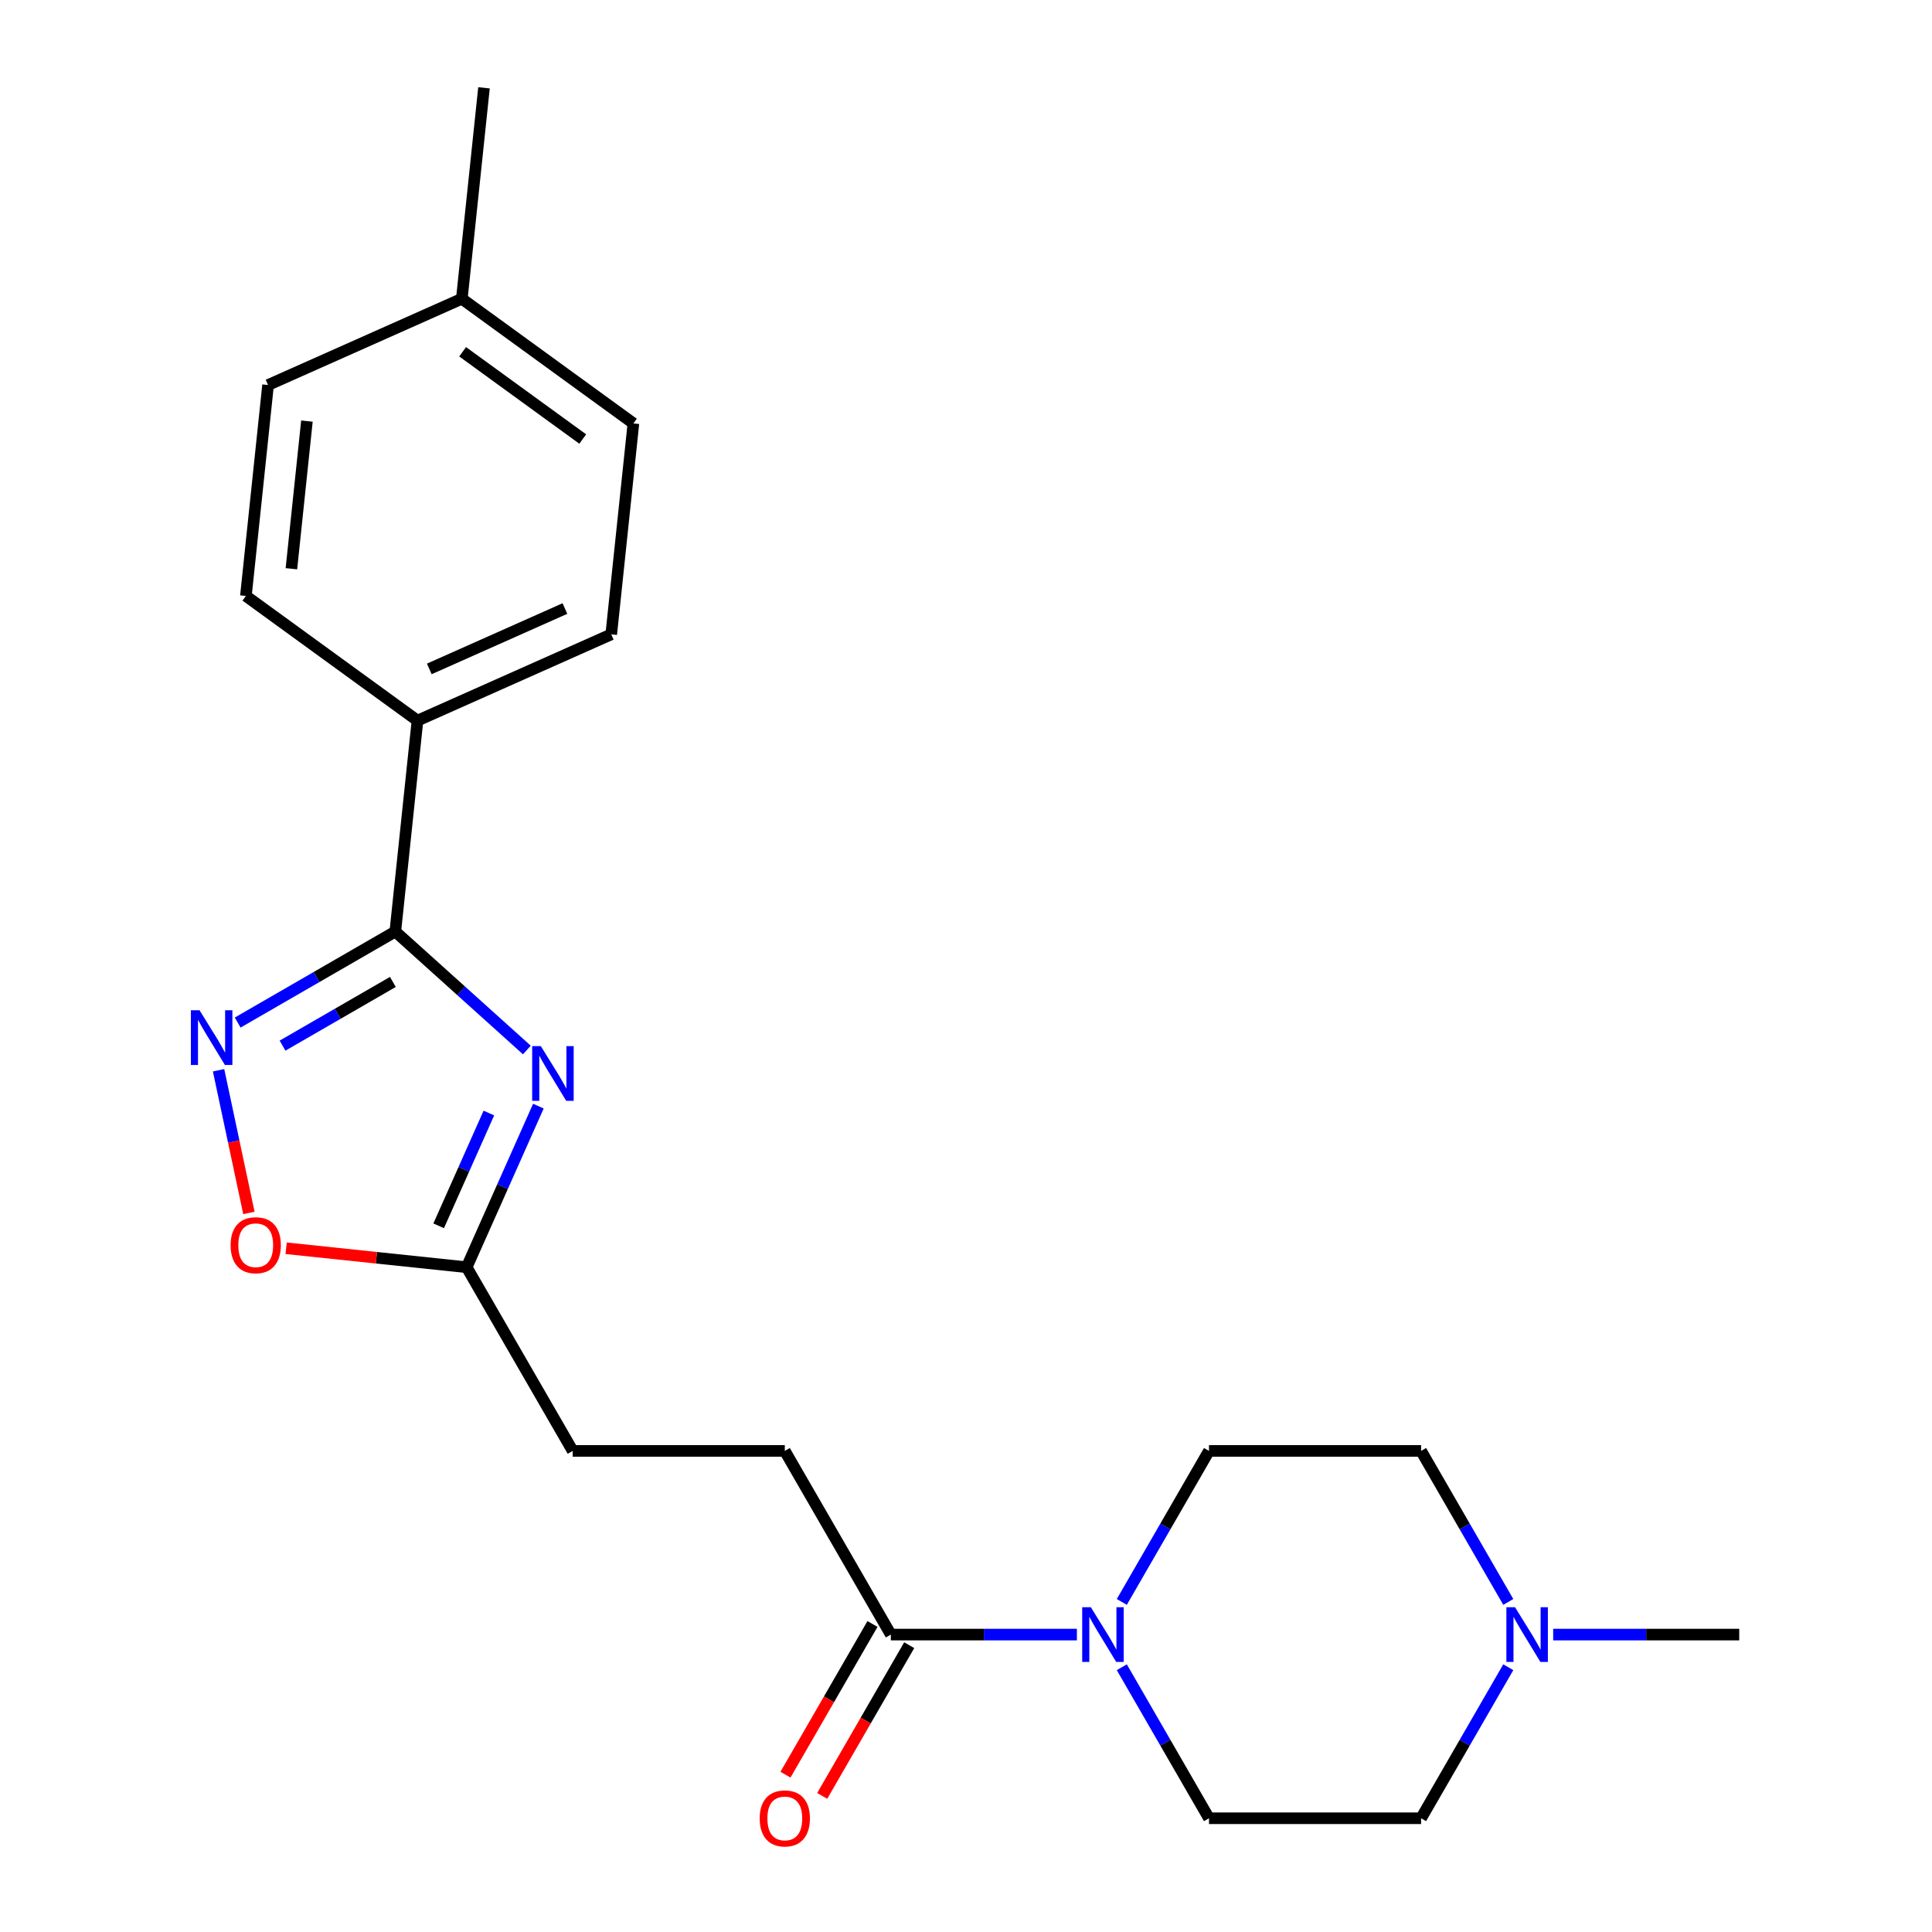 <?xml version='1.0' encoding='iso-8859-1'?>
<svg version='1.1' baseProfile='full'
              xmlns='http://www.w3.org/2000/svg'
                      xmlns:rdkit='http://www.rdkit.org/xml'
                      xmlns:xlink='http://www.w3.org/1999/xlink'
                  xml:space='preserve'
width='1000px' height='1000px' viewBox='0 0 1000 1000'>
<!-- END OF HEADER -->
<rect style='opacity:1.0;fill:#FFFFFF;stroke:none' width='1000' height='1000' x='0' y='0'> </rect>
<path class='bond-0' d='M 272.71,543.484 L 238.661,512.826' style='fill:none;fill-rule:evenodd;stroke:#0000FF;stroke-width:6px;stroke-linecap:butt;stroke-linejoin:miter;stroke-opacity:1' />
<path class='bond-0' d='M 238.661,512.826 L 204.612,482.168' style='fill:none;fill-rule:evenodd;stroke:#000000;stroke-width:6px;stroke-linecap:butt;stroke-linejoin:miter;stroke-opacity:1' />
<path class='bond-3' d='M 278.668,572.53 L 260.105,614.222' style='fill:none;fill-rule:evenodd;stroke:#0000FF;stroke-width:6px;stroke-linecap:butt;stroke-linejoin:miter;stroke-opacity:1' />
<path class='bond-3' d='M 260.105,614.222 L 241.543,655.914' style='fill:none;fill-rule:evenodd;stroke:#000000;stroke-width:6px;stroke-linecap:butt;stroke-linejoin:miter;stroke-opacity:1' />
<path class='bond-3' d='M 253.041,576.107 L 240.048,605.291' style='fill:none;fill-rule:evenodd;stroke:#0000FF;stroke-width:6px;stroke-linecap:butt;stroke-linejoin:miter;stroke-opacity:1' />
<path class='bond-3' d='M 240.048,605.291 L 227.054,634.476' style='fill:none;fill-rule:evenodd;stroke:#000000;stroke-width:6px;stroke-linecap:butt;stroke-linejoin:miter;stroke-opacity:1' />
<path class='bond-1' d='M 204.612,482.168 L 163.818,505.72' style='fill:none;fill-rule:evenodd;stroke:#000000;stroke-width:6px;stroke-linecap:butt;stroke-linejoin:miter;stroke-opacity:1' />
<path class='bond-1' d='M 163.818,505.72 L 123.024,529.273' style='fill:none;fill-rule:evenodd;stroke:#0000FF;stroke-width:6px;stroke-linecap:butt;stroke-linejoin:miter;stroke-opacity:1' />
<path class='bond-1' d='M 203.352,508.248 L 174.796,524.735' style='fill:none;fill-rule:evenodd;stroke:#000000;stroke-width:6px;stroke-linecap:butt;stroke-linejoin:miter;stroke-opacity:1' />
<path class='bond-1' d='M 174.796,524.735 L 146.241,541.221' style='fill:none;fill-rule:evenodd;stroke:#0000FF;stroke-width:6px;stroke-linecap:butt;stroke-linejoin:miter;stroke-opacity:1' />
<path class='bond-7' d='M 204.612,482.168 L 216.087,372.99' style='fill:none;fill-rule:evenodd;stroke:#000000;stroke-width:6px;stroke-linecap:butt;stroke-linejoin:miter;stroke-opacity:1' />
<path class='bond-22' d='M 113.133,553.962 L 120.981,590.884' style='fill:none;fill-rule:evenodd;stroke:#0000FF;stroke-width:6px;stroke-linecap:butt;stroke-linejoin:miter;stroke-opacity:1' />
<path class='bond-22' d='M 120.981,590.884 L 128.829,627.806' style='fill:none;fill-rule:evenodd;stroke:#FF0000;stroke-width:6px;stroke-linecap:butt;stroke-linejoin:miter;stroke-opacity:1' />
<path class='bond-2' d='M 557.398,846.058 L 509.25,846.058' style='fill:none;fill-rule:evenodd;stroke:#0000FF;stroke-width:6px;stroke-linecap:butt;stroke-linejoin:miter;stroke-opacity:1' />
<path class='bond-2' d='M 509.25,846.058 L 461.102,846.058' style='fill:none;fill-rule:evenodd;stroke:#000000;stroke-width:6px;stroke-linecap:butt;stroke-linejoin:miter;stroke-opacity:1' />
<path class='bond-8' d='M 580.642,829.154 L 603.207,790.07' style='fill:none;fill-rule:evenodd;stroke:#0000FF;stroke-width:6px;stroke-linecap:butt;stroke-linejoin:miter;stroke-opacity:1' />
<path class='bond-8' d='M 603.207,790.07 L 625.772,750.986' style='fill:none;fill-rule:evenodd;stroke:#000000;stroke-width:6px;stroke-linecap:butt;stroke-linejoin:miter;stroke-opacity:1' />
<path class='bond-9' d='M 580.642,862.963 L 603.207,902.046' style='fill:none;fill-rule:evenodd;stroke:#0000FF;stroke-width:6px;stroke-linecap:butt;stroke-linejoin:miter;stroke-opacity:1' />
<path class='bond-9' d='M 603.207,902.046 L 625.772,941.13' style='fill:none;fill-rule:evenodd;stroke:#000000;stroke-width:6px;stroke-linecap:butt;stroke-linejoin:miter;stroke-opacity:1' />
<path class='bond-4' d='M 241.543,655.914 L 194.826,651.004' style='fill:none;fill-rule:evenodd;stroke:#000000;stroke-width:6px;stroke-linecap:butt;stroke-linejoin:miter;stroke-opacity:1' />
<path class='bond-4' d='M 194.826,651.004 L 148.109,646.094' style='fill:none;fill-rule:evenodd;stroke:#FF0000;stroke-width:6px;stroke-linecap:butt;stroke-linejoin:miter;stroke-opacity:1' />
<path class='bond-14' d='M 241.543,655.914 L 296.433,750.986' style='fill:none;fill-rule:evenodd;stroke:#000000;stroke-width:6px;stroke-linecap:butt;stroke-linejoin:miter;stroke-opacity:1' />
<path class='bond-5' d='M 461.102,846.058 L 406.213,750.986' style='fill:none;fill-rule:evenodd;stroke:#000000;stroke-width:6px;stroke-linecap:butt;stroke-linejoin:miter;stroke-opacity:1' />
<path class='bond-10' d='M 451.595,840.569 L 429.076,879.573' style='fill:none;fill-rule:evenodd;stroke:#000000;stroke-width:6px;stroke-linecap:butt;stroke-linejoin:miter;stroke-opacity:1' />
<path class='bond-10' d='M 429.076,879.573 L 406.558,918.577' style='fill:none;fill-rule:evenodd;stroke:#FF0000;stroke-width:6px;stroke-linecap:butt;stroke-linejoin:miter;stroke-opacity:1' />
<path class='bond-10' d='M 470.61,851.547 L 448.091,890.551' style='fill:none;fill-rule:evenodd;stroke:#000000;stroke-width:6px;stroke-linecap:butt;stroke-linejoin:miter;stroke-opacity:1' />
<path class='bond-10' d='M 448.091,890.551 L 425.572,929.555' style='fill:none;fill-rule:evenodd;stroke:#FF0000;stroke-width:6px;stroke-linecap:butt;stroke-linejoin:miter;stroke-opacity:1' />
<path class='bond-6' d='M 780.682,862.963 L 758.117,902.046' style='fill:none;fill-rule:evenodd;stroke:#0000FF;stroke-width:6px;stroke-linecap:butt;stroke-linejoin:miter;stroke-opacity:1' />
<path class='bond-6' d='M 758.117,902.046 L 735.552,941.13' style='fill:none;fill-rule:evenodd;stroke:#000000;stroke-width:6px;stroke-linecap:butt;stroke-linejoin:miter;stroke-opacity:1' />
<path class='bond-20' d='M 803.926,846.058 L 852.074,846.058' style='fill:none;fill-rule:evenodd;stroke:#0000FF;stroke-width:6px;stroke-linecap:butt;stroke-linejoin:miter;stroke-opacity:1' />
<path class='bond-20' d='M 852.074,846.058 L 900.222,846.058' style='fill:none;fill-rule:evenodd;stroke:#000000;stroke-width:6px;stroke-linecap:butt;stroke-linejoin:miter;stroke-opacity:1' />
<path class='bond-24' d='M 780.682,829.154 L 758.117,790.07' style='fill:none;fill-rule:evenodd;stroke:#0000FF;stroke-width:6px;stroke-linecap:butt;stroke-linejoin:miter;stroke-opacity:1' />
<path class='bond-24' d='M 758.117,790.07 L 735.552,750.986' style='fill:none;fill-rule:evenodd;stroke:#000000;stroke-width:6px;stroke-linecap:butt;stroke-linejoin:miter;stroke-opacity:1' />
<path class='bond-12' d='M 216.087,372.99 L 316.376,328.338' style='fill:none;fill-rule:evenodd;stroke:#000000;stroke-width:6px;stroke-linecap:butt;stroke-linejoin:miter;stroke-opacity:1' />
<path class='bond-12' d='M 222.2,346.234 L 292.402,314.978' style='fill:none;fill-rule:evenodd;stroke:#000000;stroke-width:6px;stroke-linecap:butt;stroke-linejoin:miter;stroke-opacity:1' />
<path class='bond-13' d='M 216.087,372.99 L 127.273,308.463' style='fill:none;fill-rule:evenodd;stroke:#000000;stroke-width:6px;stroke-linecap:butt;stroke-linejoin:miter;stroke-opacity:1' />
<path class='bond-16' d='M 625.772,750.986 L 735.552,750.986' style='fill:none;fill-rule:evenodd;stroke:#000000;stroke-width:6px;stroke-linecap:butt;stroke-linejoin:miter;stroke-opacity:1' />
<path class='bond-15' d='M 625.772,941.13 L 735.552,941.13' style='fill:none;fill-rule:evenodd;stroke:#000000;stroke-width:6px;stroke-linecap:butt;stroke-linejoin:miter;stroke-opacity:1' />
<path class='bond-11' d='M 406.213,750.986 L 296.433,750.986' style='fill:none;fill-rule:evenodd;stroke:#000000;stroke-width:6px;stroke-linecap:butt;stroke-linejoin:miter;stroke-opacity:1' />
<path class='bond-17' d='M 316.376,328.338 L 327.851,219.16' style='fill:none;fill-rule:evenodd;stroke:#000000;stroke-width:6px;stroke-linecap:butt;stroke-linejoin:miter;stroke-opacity:1' />
<path class='bond-18' d='M 127.273,308.463 L 138.749,199.284' style='fill:none;fill-rule:evenodd;stroke:#000000;stroke-width:6px;stroke-linecap:butt;stroke-linejoin:miter;stroke-opacity:1' />
<path class='bond-18' d='M 150.83,294.381 L 158.863,217.956' style='fill:none;fill-rule:evenodd;stroke:#000000;stroke-width:6px;stroke-linecap:butt;stroke-linejoin:miter;stroke-opacity:1' />
<path class='bond-23' d='M 327.851,219.16 L 239.037,154.633' style='fill:none;fill-rule:evenodd;stroke:#000000;stroke-width:6px;stroke-linecap:butt;stroke-linejoin:miter;stroke-opacity:1' />
<path class='bond-23' d='M 301.624,227.244 L 239.454,182.075' style='fill:none;fill-rule:evenodd;stroke:#000000;stroke-width:6px;stroke-linecap:butt;stroke-linejoin:miter;stroke-opacity:1' />
<path class='bond-19' d='M 138.749,199.284 L 239.037,154.633' style='fill:none;fill-rule:evenodd;stroke:#000000;stroke-width:6px;stroke-linecap:butt;stroke-linejoin:miter;stroke-opacity:1' />
<path class='bond-21' d='M 239.037,154.633 L 250.513,45.455' style='fill:none;fill-rule:evenodd;stroke:#000000;stroke-width:6px;stroke-linecap:butt;stroke-linejoin:miter;stroke-opacity:1' />
<path  class='atom-0' d='M 279.934 541.465
L 289.214 556.465
Q 290.134 557.945, 291.614 560.625
Q 293.094 563.305, 293.174 563.465
L 293.174 541.465
L 296.934 541.465
L 296.934 569.785
L 293.054 569.785
L 283.094 553.385
Q 281.934 551.465, 280.694 549.265
Q 279.494 547.065, 279.134 546.385
L 279.134 569.785
L 275.454 569.785
L 275.454 541.465
L 279.934 541.465
' fill='#0000FF'/>
<path  class='atom-2' d='M 103.28 522.898
L 112.56 537.898
Q 113.48 539.378, 114.96 542.058
Q 116.44 544.738, 116.52 544.898
L 116.52 522.898
L 120.28 522.898
L 120.28 551.218
L 116.4 551.218
L 106.44 534.818
Q 105.28 532.898, 104.04 530.698
Q 102.84 528.498, 102.48 527.818
L 102.48 551.218
L 98.8 551.218
L 98.8 522.898
L 103.28 522.898
' fill='#0000FF'/>
<path  class='atom-3' d='M 564.622 831.898
L 573.902 846.898
Q 574.822 848.378, 576.302 851.058
Q 577.782 853.738, 577.862 853.898
L 577.862 831.898
L 581.622 831.898
L 581.622 860.218
L 577.742 860.218
L 567.782 843.818
Q 566.622 841.898, 565.382 839.698
Q 564.182 837.498, 563.822 836.818
L 563.822 860.218
L 560.142 860.218
L 560.142 831.898
L 564.622 831.898
' fill='#0000FF'/>
<path  class='atom-5' d='M 119.364 644.519
Q 119.364 637.719, 122.724 633.919
Q 126.084 630.119, 132.364 630.119
Q 138.644 630.119, 142.004 633.919
Q 145.364 637.719, 145.364 644.519
Q 145.364 651.399, 141.964 655.319
Q 138.564 659.199, 132.364 659.199
Q 126.124 659.199, 122.724 655.319
Q 119.364 651.439, 119.364 644.519
M 132.364 655.999
Q 136.684 655.999, 139.004 653.119
Q 141.364 650.199, 141.364 644.519
Q 141.364 638.959, 139.004 636.159
Q 136.684 633.319, 132.364 633.319
Q 128.044 633.319, 125.684 636.119
Q 123.364 638.919, 123.364 644.519
Q 123.364 650.239, 125.684 653.119
Q 128.044 655.999, 132.364 655.999
' fill='#FF0000'/>
<path  class='atom-7' d='M 784.182 831.898
L 793.462 846.898
Q 794.382 848.378, 795.862 851.058
Q 797.342 853.738, 797.422 853.898
L 797.422 831.898
L 801.182 831.898
L 801.182 860.218
L 797.302 860.218
L 787.342 843.818
Q 786.182 841.898, 784.942 839.698
Q 783.742 837.498, 783.382 836.818
L 783.382 860.218
L 779.702 860.218
L 779.702 831.898
L 784.182 831.898
' fill='#0000FF'/>
<path  class='atom-11' d='M 393.213 941.21
Q 393.213 934.41, 396.573 930.61
Q 399.933 926.81, 406.213 926.81
Q 412.493 926.81, 415.853 930.61
Q 419.213 934.41, 419.213 941.21
Q 419.213 948.09, 415.813 952.01
Q 412.413 955.89, 406.213 955.89
Q 399.973 955.89, 396.573 952.01
Q 393.213 948.13, 393.213 941.21
M 406.213 952.69
Q 410.533 952.69, 412.853 949.81
Q 415.213 946.89, 415.213 941.21
Q 415.213 935.65, 412.853 932.85
Q 410.533 930.01, 406.213 930.01
Q 401.893 930.01, 399.533 932.81
Q 397.213 935.61, 397.213 941.21
Q 397.213 946.93, 399.533 949.81
Q 401.893 952.69, 406.213 952.69
' fill='#FF0000'/>
</svg>
